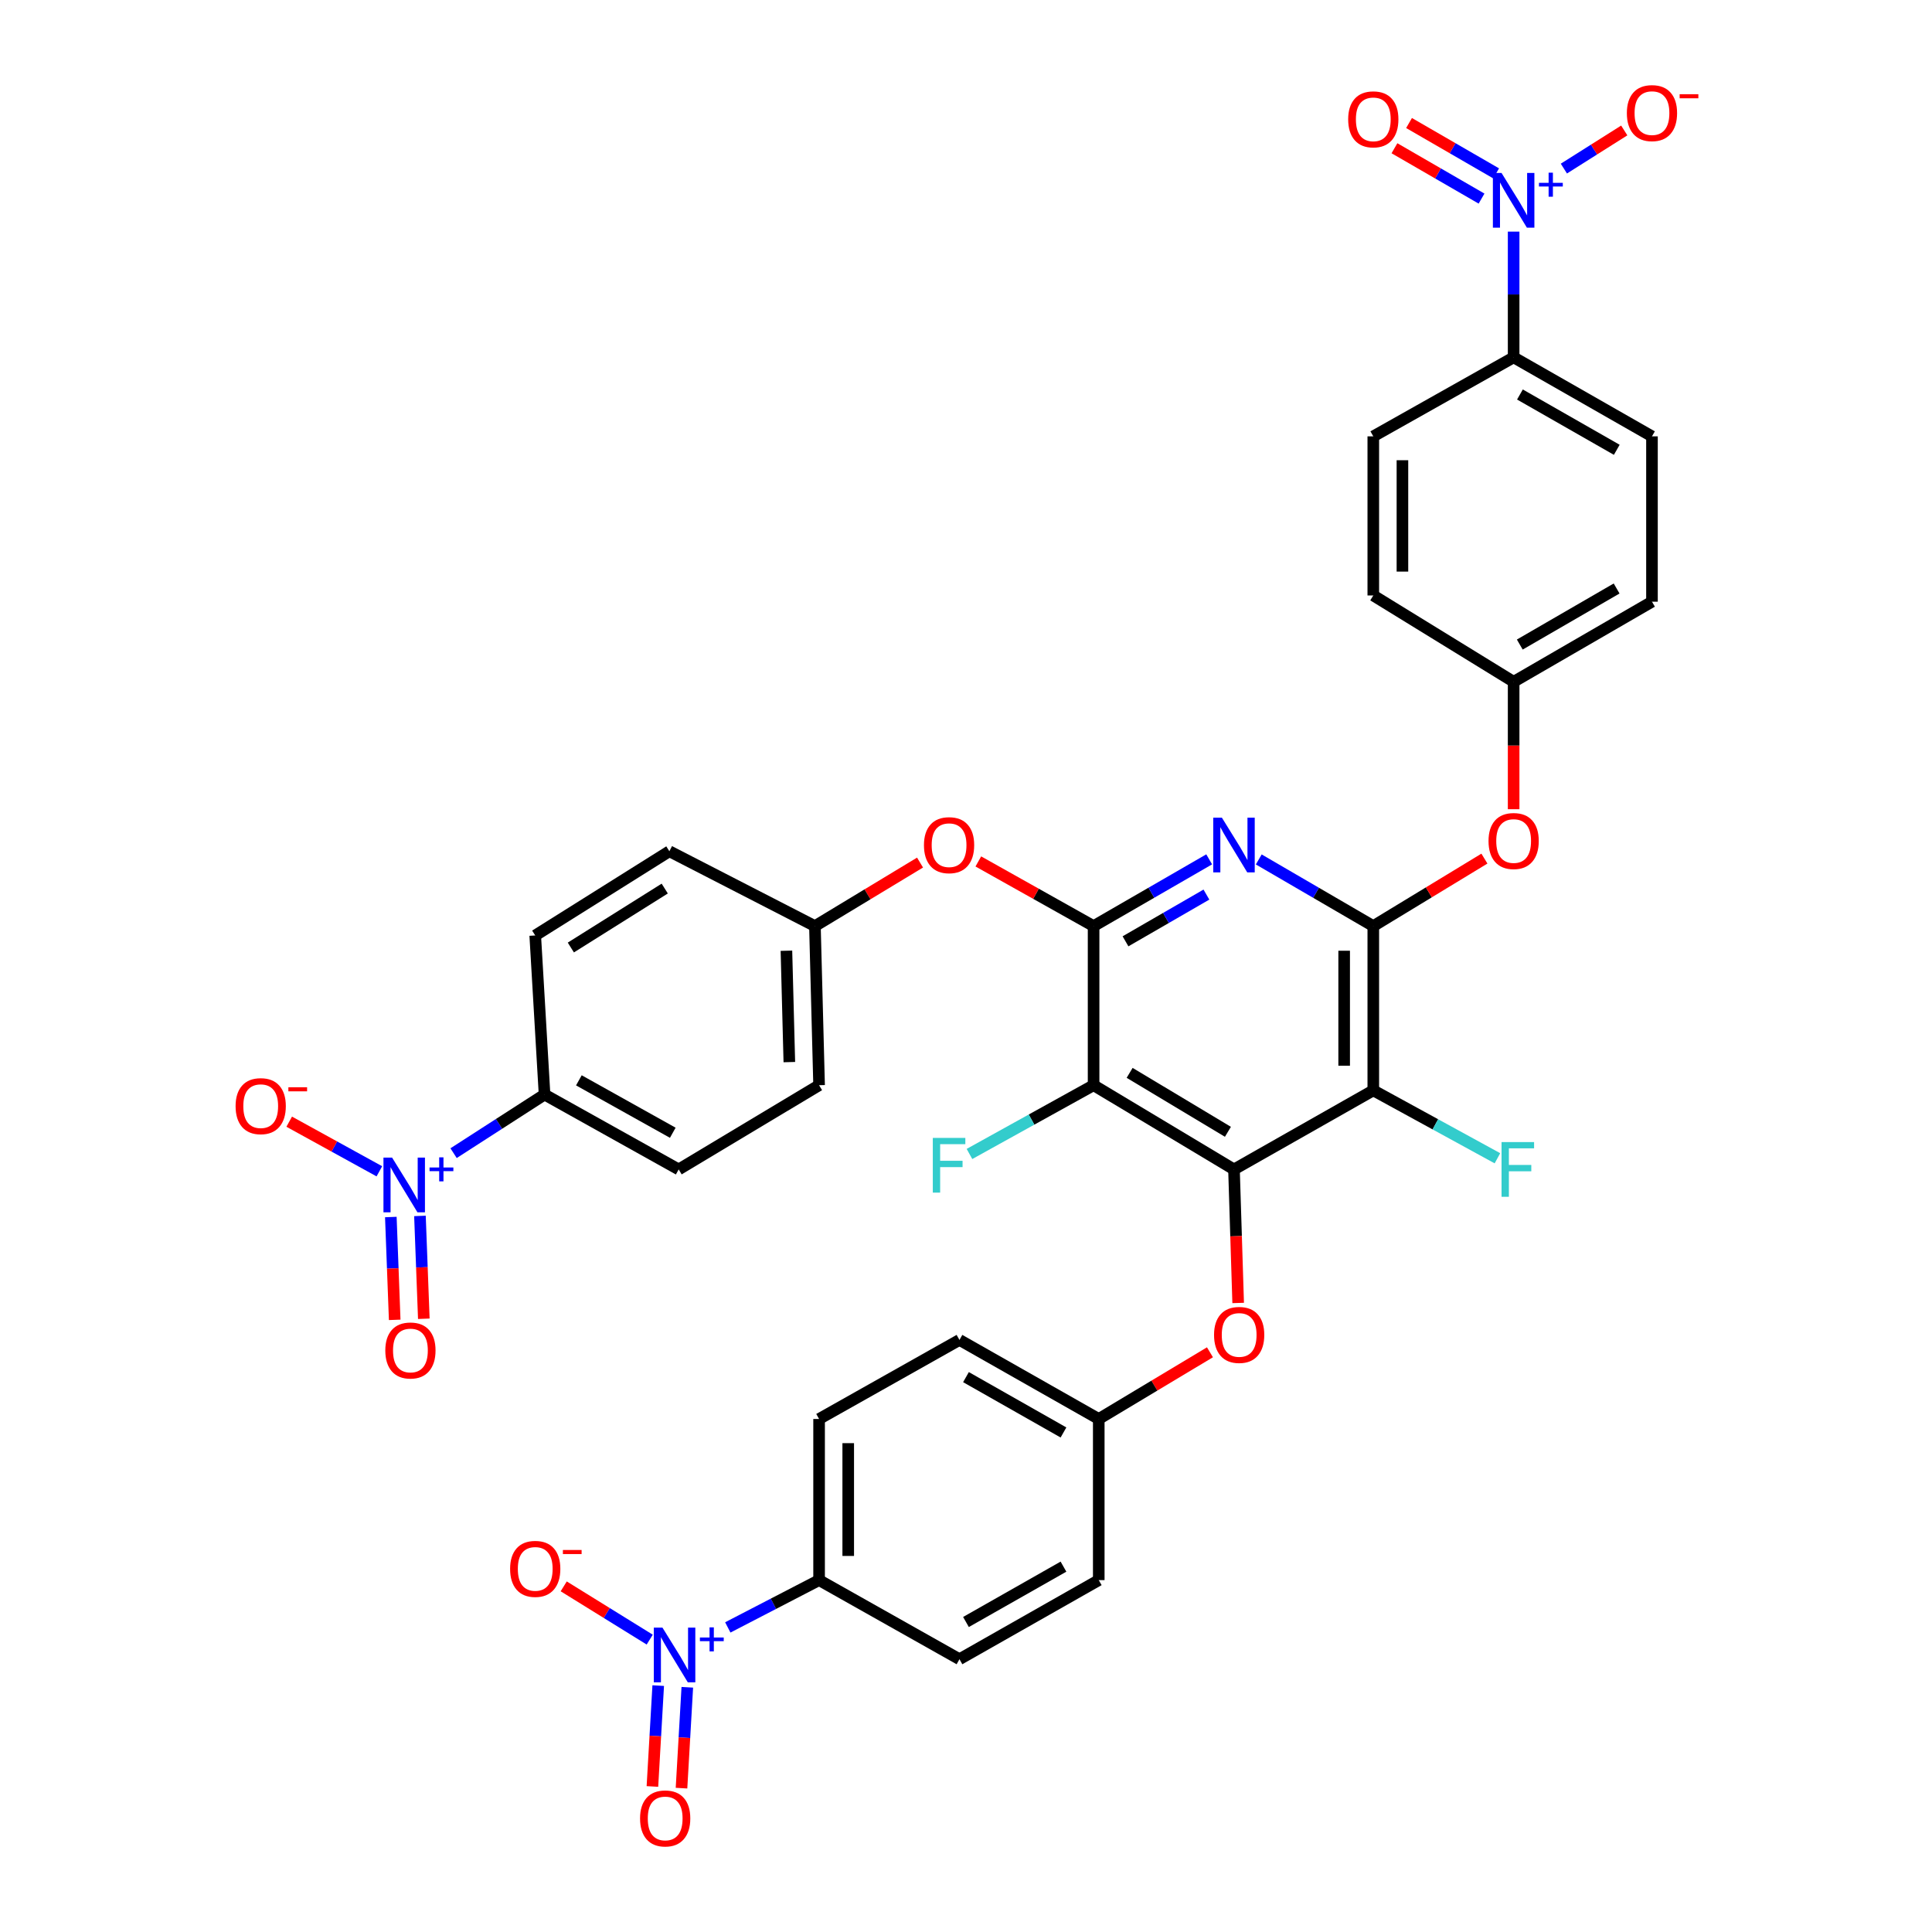 <?xml version='1.0' encoding='iso-8859-1'?>
<svg version='1.1' baseProfile='full'
              xmlns='http://www.w3.org/2000/svg'
                      xmlns:rdkit='http://www.rdkit.org/xml'
                      xmlns:xlink='http://www.w3.org/1999/xlink'
                  xml:space='preserve'
width='1000px' height='1000px' viewBox='0 0 1000 1000'>
<!-- END OF HEADER -->
<rect style='opacity:1.0;fill:#FFFFFF;stroke:none' width='1000' height='1000' x='0' y='0'> </rect>
<path class='bond-3' d='M 638.708,605.294 L 710.814,564.373' style='fill:none;fill-rule:evenodd;stroke:#000000;stroke-width:6px;stroke-linecap:butt;stroke-linejoin:miter;stroke-opacity:1' />
<path class='bond-4' d='M 638.708,605.294 L 566.042,561.701' style='fill:none;fill-rule:evenodd;stroke:#000000;stroke-width:6px;stroke-linecap:butt;stroke-linejoin:miter;stroke-opacity:1' />
<path class='bond-4' d='M 635.567,585.822 L 584.7,555.307' style='fill:none;fill-rule:evenodd;stroke:#000000;stroke-width:6px;stroke-linecap:butt;stroke-linejoin:miter;stroke-opacity:1' />
<path class='bond-8' d='M 638.708,605.294 L 639.791,639.853' style='fill:none;fill-rule:evenodd;stroke:#000000;stroke-width:6px;stroke-linecap:butt;stroke-linejoin:miter;stroke-opacity:1' />
<path class='bond-8' d='M 639.791,639.853 L 640.874,674.412' style='fill:none;fill-rule:evenodd;stroke:#FF0000;stroke-width:6px;stroke-linecap:butt;stroke-linejoin:miter;stroke-opacity:1' />
<path class='bond-0' d='M 710.814,479.348 L 710.814,564.373' style='fill:none;fill-rule:evenodd;stroke:#000000;stroke-width:6px;stroke-linecap:butt;stroke-linejoin:miter;stroke-opacity:1' />
<path class='bond-0' d='M 695.733,492.102 L 695.733,551.62' style='fill:none;fill-rule:evenodd;stroke:#000000;stroke-width:6px;stroke-linecap:butt;stroke-linejoin:miter;stroke-opacity:1' />
<path class='bond-10' d='M 710.814,479.348 L 739.572,461.881' style='fill:none;fill-rule:evenodd;stroke:#000000;stroke-width:6px;stroke-linecap:butt;stroke-linejoin:miter;stroke-opacity:1' />
<path class='bond-10' d='M 739.572,461.881 L 768.331,444.413' style='fill:none;fill-rule:evenodd;stroke:#FF0000;stroke-width:6px;stroke-linecap:butt;stroke-linejoin:miter;stroke-opacity:1' />
<path class='bond-37' d='M 710.814,479.348 L 681.174,462.097' style='fill:none;fill-rule:evenodd;stroke:#000000;stroke-width:6px;stroke-linecap:butt;stroke-linejoin:miter;stroke-opacity:1' />
<path class='bond-37' d='M 681.174,462.097 L 651.534,444.845' style='fill:none;fill-rule:evenodd;stroke:#0000FF;stroke-width:6px;stroke-linecap:butt;stroke-linejoin:miter;stroke-opacity:1' />
<path class='bond-1' d='M 566.042,479.348 L 566.042,561.701' style='fill:none;fill-rule:evenodd;stroke:#000000;stroke-width:6px;stroke-linecap:butt;stroke-linejoin:miter;stroke-opacity:1' />
<path class='bond-2' d='M 566.042,479.348 L 595.956,462.071' style='fill:none;fill-rule:evenodd;stroke:#000000;stroke-width:6px;stroke-linecap:butt;stroke-linejoin:miter;stroke-opacity:1' />
<path class='bond-2' d='M 595.956,462.071 L 625.87,444.795' style='fill:none;fill-rule:evenodd;stroke:#0000FF;stroke-width:6px;stroke-linecap:butt;stroke-linejoin:miter;stroke-opacity:1' />
<path class='bond-2' d='M 582.558,487.225 L 603.499,475.131' style='fill:none;fill-rule:evenodd;stroke:#000000;stroke-width:6px;stroke-linecap:butt;stroke-linejoin:miter;stroke-opacity:1' />
<path class='bond-2' d='M 603.499,475.131 L 624.439,463.037' style='fill:none;fill-rule:evenodd;stroke:#0000FF;stroke-width:6px;stroke-linecap:butt;stroke-linejoin:miter;stroke-opacity:1' />
<path class='bond-9' d='M 566.042,479.348 L 536.212,462.613' style='fill:none;fill-rule:evenodd;stroke:#000000;stroke-width:6px;stroke-linecap:butt;stroke-linejoin:miter;stroke-opacity:1' />
<path class='bond-9' d='M 536.212,462.613 L 506.382,445.877' style='fill:none;fill-rule:evenodd;stroke:#FF0000;stroke-width:6px;stroke-linecap:butt;stroke-linejoin:miter;stroke-opacity:1' />
<path class='bond-20' d='M 710.814,564.373 L 742.94,581.948' style='fill:none;fill-rule:evenodd;stroke:#000000;stroke-width:6px;stroke-linecap:butt;stroke-linejoin:miter;stroke-opacity:1' />
<path class='bond-20' d='M 742.94,581.948 L 775.066,599.522' style='fill:none;fill-rule:evenodd;stroke:#33CCCC;stroke-width:6px;stroke-linecap:butt;stroke-linejoin:miter;stroke-opacity:1' />
<path class='bond-21' d='M 566.042,561.701 L 533.919,579.496' style='fill:none;fill-rule:evenodd;stroke:#000000;stroke-width:6px;stroke-linecap:butt;stroke-linejoin:miter;stroke-opacity:1' />
<path class='bond-21' d='M 533.919,579.496 L 501.796,597.292' style='fill:none;fill-rule:evenodd;stroke:#33CCCC;stroke-width:6px;stroke-linecap:butt;stroke-linejoin:miter;stroke-opacity:1' />
<path class='bond-5' d='M 376.706,842.349 L 400.333,830.107' style='fill:none;fill-rule:evenodd;stroke:#0000FF;stroke-width:6px;stroke-linecap:butt;stroke-linejoin:miter;stroke-opacity:1' />
<path class='bond-5' d='M 400.333,830.107 L 423.959,817.865' style='fill:none;fill-rule:evenodd;stroke:#000000;stroke-width:6px;stroke-linecap:butt;stroke-linejoin:miter;stroke-opacity:1' />
<path class='bond-14' d='M 336.295,848.661 L 314.035,834.878' style='fill:none;fill-rule:evenodd;stroke:#0000FF;stroke-width:6px;stroke-linecap:butt;stroke-linejoin:miter;stroke-opacity:1' />
<path class='bond-14' d='M 314.035,834.878 L 291.776,821.095' style='fill:none;fill-rule:evenodd;stroke:#FF0000;stroke-width:6px;stroke-linecap:butt;stroke-linejoin:miter;stroke-opacity:1' />
<path class='bond-17' d='M 340.691,872.468 L 339.19,898.572' style='fill:none;fill-rule:evenodd;stroke:#0000FF;stroke-width:6px;stroke-linecap:butt;stroke-linejoin:miter;stroke-opacity:1' />
<path class='bond-17' d='M 339.19,898.572 L 337.689,924.677' style='fill:none;fill-rule:evenodd;stroke:#FF0000;stroke-width:6px;stroke-linecap:butt;stroke-linejoin:miter;stroke-opacity:1' />
<path class='bond-17' d='M 355.748,873.333 L 354.247,899.438' style='fill:none;fill-rule:evenodd;stroke:#0000FF;stroke-width:6px;stroke-linecap:butt;stroke-linejoin:miter;stroke-opacity:1' />
<path class='bond-17' d='M 354.247,899.438 L 352.746,925.542' style='fill:none;fill-rule:evenodd;stroke:#FF0000;stroke-width:6px;stroke-linecap:butt;stroke-linejoin:miter;stroke-opacity:1' />
<path class='bond-6' d='M 234.775,596.877 L 258.317,581.706' style='fill:none;fill-rule:evenodd;stroke:#0000FF;stroke-width:6px;stroke-linecap:butt;stroke-linejoin:miter;stroke-opacity:1' />
<path class='bond-6' d='M 258.317,581.706 L 281.859,566.535' style='fill:none;fill-rule:evenodd;stroke:#000000;stroke-width:6px;stroke-linecap:butt;stroke-linejoin:miter;stroke-opacity:1' />
<path class='bond-16' d='M 196.358,606.267 L 173.026,593.423' style='fill:none;fill-rule:evenodd;stroke:#0000FF;stroke-width:6px;stroke-linecap:butt;stroke-linejoin:miter;stroke-opacity:1' />
<path class='bond-16' d='M 173.026,593.423 L 149.695,580.58' style='fill:none;fill-rule:evenodd;stroke:#FF0000;stroke-width:6px;stroke-linecap:butt;stroke-linejoin:miter;stroke-opacity:1' />
<path class='bond-18' d='M 202.295,629.93 L 203.295,656.542' style='fill:none;fill-rule:evenodd;stroke:#0000FF;stroke-width:6px;stroke-linecap:butt;stroke-linejoin:miter;stroke-opacity:1' />
<path class='bond-18' d='M 203.295,656.542 L 204.296,683.154' style='fill:none;fill-rule:evenodd;stroke:#FF0000;stroke-width:6px;stroke-linecap:butt;stroke-linejoin:miter;stroke-opacity:1' />
<path class='bond-18' d='M 217.366,629.363 L 218.366,655.975' style='fill:none;fill-rule:evenodd;stroke:#0000FF;stroke-width:6px;stroke-linecap:butt;stroke-linejoin:miter;stroke-opacity:1' />
<path class='bond-18' d='M 218.366,655.975 L 219.367,682.587' style='fill:none;fill-rule:evenodd;stroke:#FF0000;stroke-width:6px;stroke-linecap:butt;stroke-linejoin:miter;stroke-opacity:1' />
<path class='bond-7' d='M 783.456,119.881 L 783.456,152.421' style='fill:none;fill-rule:evenodd;stroke:#0000FF;stroke-width:6px;stroke-linecap:butt;stroke-linejoin:miter;stroke-opacity:1' />
<path class='bond-7' d='M 783.456,152.421 L 783.456,184.961' style='fill:none;fill-rule:evenodd;stroke:#000000;stroke-width:6px;stroke-linecap:butt;stroke-linejoin:miter;stroke-opacity:1' />
<path class='bond-15' d='M 809.461,87.263 L 825.085,77.394' style='fill:none;fill-rule:evenodd;stroke:#0000FF;stroke-width:6px;stroke-linecap:butt;stroke-linejoin:miter;stroke-opacity:1' />
<path class='bond-15' d='M 825.085,77.394 L 840.71,67.525' style='fill:none;fill-rule:evenodd;stroke:#FF0000;stroke-width:6px;stroke-linecap:butt;stroke-linejoin:miter;stroke-opacity:1' />
<path class='bond-19' d='M 774.392,89.738 L 751.854,76.707' style='fill:none;fill-rule:evenodd;stroke:#0000FF;stroke-width:6px;stroke-linecap:butt;stroke-linejoin:miter;stroke-opacity:1' />
<path class='bond-19' d='M 751.854,76.707 L 729.315,63.675' style='fill:none;fill-rule:evenodd;stroke:#FF0000;stroke-width:6px;stroke-linecap:butt;stroke-linejoin:miter;stroke-opacity:1' />
<path class='bond-19' d='M 766.843,102.794 L 744.305,89.763' style='fill:none;fill-rule:evenodd;stroke:#0000FF;stroke-width:6px;stroke-linecap:butt;stroke-linejoin:miter;stroke-opacity:1' />
<path class='bond-19' d='M 744.305,89.763 L 721.766,76.731' style='fill:none;fill-rule:evenodd;stroke:#FF0000;stroke-width:6px;stroke-linecap:butt;stroke-linejoin:miter;stroke-opacity:1' />
<path class='bond-28' d='M 626.271,699.941 L 597.493,717.203' style='fill:none;fill-rule:evenodd;stroke:#FF0000;stroke-width:6px;stroke-linecap:butt;stroke-linejoin:miter;stroke-opacity:1' />
<path class='bond-28' d='M 597.493,717.203 L 568.714,734.466' style='fill:none;fill-rule:evenodd;stroke:#000000;stroke-width:6px;stroke-linecap:butt;stroke-linejoin:miter;stroke-opacity:1' />
<path class='bond-30' d='M 476.21,446.464 L 449.008,462.906' style='fill:none;fill-rule:evenodd;stroke:#FF0000;stroke-width:6px;stroke-linecap:butt;stroke-linejoin:miter;stroke-opacity:1' />
<path class='bond-30' d='M 449.008,462.906 L 421.805,479.348' style='fill:none;fill-rule:evenodd;stroke:#000000;stroke-width:6px;stroke-linecap:butt;stroke-linejoin:miter;stroke-opacity:1' />
<path class='bond-29' d='M 783.456,418.849 L 783.456,385.87' style='fill:none;fill-rule:evenodd;stroke:#FF0000;stroke-width:6px;stroke-linecap:butt;stroke-linejoin:miter;stroke-opacity:1' />
<path class='bond-29' d='M 783.456,385.87 L 783.456,352.891' style='fill:none;fill-rule:evenodd;stroke:#000000;stroke-width:6px;stroke-linecap:butt;stroke-linejoin:miter;stroke-opacity:1' />
<path class='bond-11' d='M 783.456,184.961 L 855.058,225.856' style='fill:none;fill-rule:evenodd;stroke:#000000;stroke-width:6px;stroke-linecap:butt;stroke-linejoin:miter;stroke-opacity:1' />
<path class='bond-11' d='M 786.716,204.191 L 836.838,232.818' style='fill:none;fill-rule:evenodd;stroke:#000000;stroke-width:6px;stroke-linecap:butt;stroke-linejoin:miter;stroke-opacity:1' />
<path class='bond-40' d='M 783.456,184.961 L 710.814,225.856' style='fill:none;fill-rule:evenodd;stroke:#000000;stroke-width:6px;stroke-linecap:butt;stroke-linejoin:miter;stroke-opacity:1' />
<path class='bond-12' d='M 423.959,817.865 L 423.959,734.466' style='fill:none;fill-rule:evenodd;stroke:#000000;stroke-width:6px;stroke-linecap:butt;stroke-linejoin:miter;stroke-opacity:1' />
<path class='bond-12' d='M 439.04,805.355 L 439.04,746.975' style='fill:none;fill-rule:evenodd;stroke:#000000;stroke-width:6px;stroke-linecap:butt;stroke-linejoin:miter;stroke-opacity:1' />
<path class='bond-38' d='M 423.959,817.865 L 496.617,858.803' style='fill:none;fill-rule:evenodd;stroke:#000000;stroke-width:6px;stroke-linecap:butt;stroke-linejoin:miter;stroke-opacity:1' />
<path class='bond-13' d='M 281.859,566.535 L 351.292,605.294' style='fill:none;fill-rule:evenodd;stroke:#000000;stroke-width:6px;stroke-linecap:butt;stroke-linejoin:miter;stroke-opacity:1' />
<path class='bond-13' d='M 299.625,559.18 L 348.228,586.312' style='fill:none;fill-rule:evenodd;stroke:#000000;stroke-width:6px;stroke-linecap:butt;stroke-linejoin:miter;stroke-opacity:1' />
<path class='bond-39' d='M 281.859,566.535 L 277.033,484.199' style='fill:none;fill-rule:evenodd;stroke:#000000;stroke-width:6px;stroke-linecap:butt;stroke-linejoin:miter;stroke-opacity:1' />
<path class='bond-22' d='M 277.033,484.199 L 346.466,440.606' style='fill:none;fill-rule:evenodd;stroke:#000000;stroke-width:6px;stroke-linecap:butt;stroke-linejoin:miter;stroke-opacity:1' />
<path class='bond-22' d='M 295.467,490.433 L 344.07,459.918' style='fill:none;fill-rule:evenodd;stroke:#000000;stroke-width:6px;stroke-linecap:butt;stroke-linejoin:miter;stroke-opacity:1' />
<path class='bond-23' d='M 423.959,734.466 L 496.617,693.545' style='fill:none;fill-rule:evenodd;stroke:#000000;stroke-width:6px;stroke-linecap:butt;stroke-linejoin:miter;stroke-opacity:1' />
<path class='bond-24' d='M 351.292,605.294 L 423.959,561.701' style='fill:none;fill-rule:evenodd;stroke:#000000;stroke-width:6px;stroke-linecap:butt;stroke-linejoin:miter;stroke-opacity:1' />
<path class='bond-25' d='M 855.058,225.856 L 855.058,311.434' style='fill:none;fill-rule:evenodd;stroke:#000000;stroke-width:6px;stroke-linecap:butt;stroke-linejoin:miter;stroke-opacity:1' />
<path class='bond-26' d='M 496.617,858.803 L 568.714,817.865' style='fill:none;fill-rule:evenodd;stroke:#000000;stroke-width:6px;stroke-linecap:butt;stroke-linejoin:miter;stroke-opacity:1' />
<path class='bond-26' d='M 499.985,839.547 L 550.453,810.891' style='fill:none;fill-rule:evenodd;stroke:#000000;stroke-width:6px;stroke-linecap:butt;stroke-linejoin:miter;stroke-opacity:1' />
<path class='bond-27' d='M 710.814,225.856 L 710.814,308.209' style='fill:none;fill-rule:evenodd;stroke:#000000;stroke-width:6px;stroke-linecap:butt;stroke-linejoin:miter;stroke-opacity:1' />
<path class='bond-27' d='M 725.895,238.209 L 725.895,295.856' style='fill:none;fill-rule:evenodd;stroke:#000000;stroke-width:6px;stroke-linecap:butt;stroke-linejoin:miter;stroke-opacity:1' />
<path class='bond-34' d='M 568.714,734.466 L 568.714,817.865' style='fill:none;fill-rule:evenodd;stroke:#000000;stroke-width:6px;stroke-linecap:butt;stroke-linejoin:miter;stroke-opacity:1' />
<path class='bond-36' d='M 568.714,734.466 L 496.617,693.545' style='fill:none;fill-rule:evenodd;stroke:#000000;stroke-width:6px;stroke-linecap:butt;stroke-linejoin:miter;stroke-opacity:1' />
<path class='bond-36' d='M 550.455,741.443 L 499.987,712.799' style='fill:none;fill-rule:evenodd;stroke:#000000;stroke-width:6px;stroke-linecap:butt;stroke-linejoin:miter;stroke-opacity:1' />
<path class='bond-31' d='M 783.456,352.891 L 710.814,308.209' style='fill:none;fill-rule:evenodd;stroke:#000000;stroke-width:6px;stroke-linecap:butt;stroke-linejoin:miter;stroke-opacity:1' />
<path class='bond-33' d='M 783.456,352.891 L 855.058,311.434' style='fill:none;fill-rule:evenodd;stroke:#000000;stroke-width:6px;stroke-linecap:butt;stroke-linejoin:miter;stroke-opacity:1' />
<path class='bond-33' d='M 786.639,333.621 L 836.761,304.601' style='fill:none;fill-rule:evenodd;stroke:#000000;stroke-width:6px;stroke-linecap:butt;stroke-linejoin:miter;stroke-opacity:1' />
<path class='bond-32' d='M 421.805,479.348 L 346.466,440.606' style='fill:none;fill-rule:evenodd;stroke:#000000;stroke-width:6px;stroke-linecap:butt;stroke-linejoin:miter;stroke-opacity:1' />
<path class='bond-35' d='M 421.805,479.348 L 423.959,561.701' style='fill:none;fill-rule:evenodd;stroke:#000000;stroke-width:6px;stroke-linecap:butt;stroke-linejoin:miter;stroke-opacity:1' />
<path class='bond-35' d='M 407.052,492.095 L 408.56,549.742' style='fill:none;fill-rule:evenodd;stroke:#000000;stroke-width:6px;stroke-linecap:butt;stroke-linejoin:miter;stroke-opacity:1' />
<path  class='atom-3' d='M 632.448 423.22
L 641.728 438.22
Q 642.648 439.7, 644.128 442.38
Q 645.608 445.06, 645.688 445.22
L 645.688 423.22
L 649.448 423.22
L 649.448 451.54
L 645.568 451.54
L 635.608 435.14
Q 634.448 433.22, 633.208 431.02
Q 632.008 428.82, 631.648 428.14
L 631.648 451.54
L 627.968 451.54
L 627.968 423.22
L 632.448 423.22
' fill='#0000FF'/>
<path  class='atom-6' d='M 342.895 842.464
L 352.175 857.464
Q 353.095 858.944, 354.575 861.624
Q 356.055 864.304, 356.135 864.464
L 356.135 842.464
L 359.895 842.464
L 359.895 870.784
L 356.015 870.784
L 346.055 854.384
Q 344.895 852.464, 343.655 850.264
Q 342.455 848.064, 342.095 847.384
L 342.095 870.784
L 338.415 870.784
L 338.415 842.464
L 342.895 842.464
' fill='#0000FF'/>
<path  class='atom-6' d='M 362.271 847.569
L 367.261 847.569
L 367.261 842.315
L 369.479 842.315
L 369.479 847.569
L 374.6 847.569
L 374.6 849.47
L 369.479 849.47
L 369.479 854.75
L 367.261 854.75
L 367.261 849.47
L 362.271 849.47
L 362.271 847.569
' fill='#0000FF'/>
<path  class='atom-7' d='M 202.957 599.186
L 212.237 614.186
Q 213.157 615.666, 214.637 618.346
Q 216.117 621.026, 216.197 621.186
L 216.197 599.186
L 219.957 599.186
L 219.957 627.506
L 216.077 627.506
L 206.117 611.106
Q 204.957 609.186, 203.717 606.986
Q 202.517 604.786, 202.157 604.106
L 202.157 627.506
L 198.477 627.506
L 198.477 599.186
L 202.957 599.186
' fill='#0000FF'/>
<path  class='atom-7' d='M 222.333 604.291
L 227.323 604.291
L 227.323 599.037
L 229.541 599.037
L 229.541 604.291
L 234.662 604.291
L 234.662 606.191
L 229.541 606.191
L 229.541 611.471
L 227.323 611.471
L 227.323 606.191
L 222.333 606.191
L 222.333 604.291
' fill='#0000FF'/>
<path  class='atom-8' d='M 777.196 89.529
L 786.476 104.529
Q 787.396 106.009, 788.876 108.689
Q 790.356 111.369, 790.436 111.529
L 790.436 89.529
L 794.196 89.529
L 794.196 117.849
L 790.316 117.849
L 780.356 101.449
Q 779.196 99.529, 777.956 97.329
Q 776.756 95.129, 776.396 94.449
L 776.396 117.849
L 772.716 117.849
L 772.716 89.529
L 777.196 89.529
' fill='#0000FF'/>
<path  class='atom-8' d='M 796.572 94.634
L 801.561 94.634
L 801.561 89.38
L 803.779 89.38
L 803.779 94.634
L 808.9 94.634
L 808.9 96.535
L 803.779 96.535
L 803.779 101.815
L 801.561 101.815
L 801.561 96.535
L 796.572 96.535
L 796.572 94.634
' fill='#0000FF'/>
<path  class='atom-9' d='M 628.389 690.952
Q 628.389 684.152, 631.749 680.352
Q 635.109 676.552, 641.389 676.552
Q 647.669 676.552, 651.029 680.352
Q 654.389 684.152, 654.389 690.952
Q 654.389 697.832, 650.989 701.752
Q 647.589 705.632, 641.389 705.632
Q 635.149 705.632, 631.749 701.752
Q 628.389 697.872, 628.389 690.952
M 641.389 702.432
Q 645.709 702.432, 648.029 699.552
Q 650.389 696.632, 650.389 690.952
Q 650.389 685.392, 648.029 682.592
Q 645.709 679.752, 641.389 679.752
Q 637.069 679.752, 634.709 682.552
Q 632.389 685.352, 632.389 690.952
Q 632.389 696.672, 634.709 699.552
Q 637.069 702.432, 641.389 702.432
' fill='#FF0000'/>
<path  class='atom-10' d='M 478.238 437.46
Q 478.238 430.66, 481.598 426.86
Q 484.958 423.06, 491.238 423.06
Q 497.518 423.06, 500.878 426.86
Q 504.238 430.66, 504.238 437.46
Q 504.238 444.34, 500.838 448.26
Q 497.438 452.14, 491.238 452.14
Q 484.998 452.14, 481.598 448.26
Q 478.238 444.38, 478.238 437.46
M 491.238 448.94
Q 495.558 448.94, 497.878 446.06
Q 500.238 443.14, 500.238 437.46
Q 500.238 431.9, 497.878 429.1
Q 495.558 426.26, 491.238 426.26
Q 486.918 426.26, 484.558 429.06
Q 482.238 431.86, 482.238 437.46
Q 482.238 443.18, 484.558 446.06
Q 486.918 448.94, 491.238 448.94
' fill='#FF0000'/>
<path  class='atom-11' d='M 770.456 435.307
Q 770.456 428.507, 773.816 424.707
Q 777.176 420.907, 783.456 420.907
Q 789.736 420.907, 793.096 424.707
Q 796.456 428.507, 796.456 435.307
Q 796.456 442.187, 793.056 446.107
Q 789.656 449.987, 783.456 449.987
Q 777.216 449.987, 773.816 446.107
Q 770.456 442.227, 770.456 435.307
M 783.456 446.787
Q 787.776 446.787, 790.096 443.907
Q 792.456 440.987, 792.456 435.307
Q 792.456 429.747, 790.096 426.947
Q 787.776 424.107, 783.456 424.107
Q 779.136 424.107, 776.776 426.907
Q 774.456 429.707, 774.456 435.307
Q 774.456 441.027, 776.776 443.907
Q 779.136 446.787, 783.456 446.787
' fill='#FF0000'/>
<path  class='atom-15' d='M 264.033 812.047
Q 264.033 805.247, 267.393 801.447
Q 270.753 797.647, 277.033 797.647
Q 283.313 797.647, 286.673 801.447
Q 290.033 805.247, 290.033 812.047
Q 290.033 818.927, 286.633 822.847
Q 283.233 826.727, 277.033 826.727
Q 270.793 826.727, 267.393 822.847
Q 264.033 818.967, 264.033 812.047
M 277.033 823.527
Q 281.353 823.527, 283.673 820.647
Q 286.033 817.727, 286.033 812.047
Q 286.033 806.487, 283.673 803.687
Q 281.353 800.847, 277.033 800.847
Q 272.713 800.847, 270.353 803.647
Q 268.033 806.447, 268.033 812.047
Q 268.033 817.767, 270.353 820.647
Q 272.713 823.527, 277.033 823.527
' fill='#FF0000'/>
<path  class='atom-15' d='M 291.353 802.269
L 301.042 802.269
L 301.042 804.381
L 291.353 804.381
L 291.353 802.269
' fill='#FF0000'/>
<path  class='atom-16' d='M 842.058 58.542
Q 842.058 51.742, 845.418 47.942
Q 848.778 44.142, 855.058 44.142
Q 861.338 44.142, 864.698 47.942
Q 868.058 51.742, 868.058 58.542
Q 868.058 65.422, 864.658 69.342
Q 861.258 73.222, 855.058 73.222
Q 848.818 73.222, 845.418 69.342
Q 842.058 65.462, 842.058 58.542
M 855.058 70.022
Q 859.378 70.022, 861.698 67.142
Q 864.058 64.222, 864.058 58.542
Q 864.058 52.982, 861.698 50.182
Q 859.378 47.342, 855.058 47.342
Q 850.738 47.342, 848.378 50.142
Q 846.058 52.942, 846.058 58.542
Q 846.058 64.262, 848.378 67.142
Q 850.738 70.022, 855.058 70.022
' fill='#FF0000'/>
<path  class='atom-16' d='M 869.378 48.764
L 879.067 48.764
L 879.067 50.876
L 869.378 50.876
L 869.378 48.764
' fill='#FF0000'/>
<path  class='atom-17' d='M 121.942 572.539
Q 121.942 565.739, 125.302 561.939
Q 128.662 558.139, 134.942 558.139
Q 141.222 558.139, 144.582 561.939
Q 147.942 565.739, 147.942 572.539
Q 147.942 579.419, 144.542 583.339
Q 141.142 587.219, 134.942 587.219
Q 128.702 587.219, 125.302 583.339
Q 121.942 579.459, 121.942 572.539
M 134.942 584.019
Q 139.262 584.019, 141.582 581.139
Q 143.942 578.219, 143.942 572.539
Q 143.942 566.979, 141.582 564.179
Q 139.262 561.339, 134.942 561.339
Q 130.622 561.339, 128.262 564.139
Q 125.942 566.939, 125.942 572.539
Q 125.942 578.259, 128.262 581.139
Q 130.622 584.019, 134.942 584.019
' fill='#FF0000'/>
<path  class='atom-17' d='M 149.262 562.761
L 158.951 562.761
L 158.951 564.873
L 149.262 564.873
L 149.262 562.761
' fill='#FF0000'/>
<path  class='atom-18' d='M 331.296 941.218
Q 331.296 934.418, 334.656 930.618
Q 338.016 926.818, 344.296 926.818
Q 350.576 926.818, 353.936 930.618
Q 357.296 934.418, 357.296 941.218
Q 357.296 948.098, 353.896 952.018
Q 350.496 955.898, 344.296 955.898
Q 338.056 955.898, 334.656 952.018
Q 331.296 948.138, 331.296 941.218
M 344.296 952.698
Q 348.616 952.698, 350.936 949.818
Q 353.296 946.898, 353.296 941.218
Q 353.296 935.658, 350.936 932.858
Q 348.616 930.018, 344.296 930.018
Q 339.976 930.018, 337.616 932.818
Q 335.296 935.618, 335.296 941.218
Q 335.296 946.938, 337.616 949.818
Q 339.976 952.698, 344.296 952.698
' fill='#FF0000'/>
<path  class='atom-19' d='M 199.435 699.004
Q 199.435 692.204, 202.795 688.404
Q 206.155 684.604, 212.435 684.604
Q 218.715 684.604, 222.075 688.404
Q 225.435 692.204, 225.435 699.004
Q 225.435 705.884, 222.035 709.804
Q 218.635 713.684, 212.435 713.684
Q 206.195 713.684, 202.795 709.804
Q 199.435 705.924, 199.435 699.004
M 212.435 710.484
Q 216.755 710.484, 219.075 707.604
Q 221.435 704.684, 221.435 699.004
Q 221.435 693.444, 219.075 690.644
Q 216.755 687.804, 212.435 687.804
Q 208.115 687.804, 205.755 690.604
Q 203.435 693.404, 203.435 699.004
Q 203.435 704.724, 205.755 707.604
Q 208.115 710.484, 212.435 710.484
' fill='#FF0000'/>
<path  class='atom-20' d='M 697.814 61.768
Q 697.814 54.968, 701.174 51.168
Q 704.534 47.368, 710.814 47.368
Q 717.094 47.368, 720.454 51.168
Q 723.814 54.968, 723.814 61.768
Q 723.814 68.648, 720.414 72.568
Q 717.014 76.448, 710.814 76.448
Q 704.574 76.448, 701.174 72.568
Q 697.814 68.688, 697.814 61.768
M 710.814 73.248
Q 715.134 73.248, 717.454 70.368
Q 719.814 67.448, 719.814 61.768
Q 719.814 56.208, 717.454 53.408
Q 715.134 50.568, 710.814 50.568
Q 706.494 50.568, 704.134 53.368
Q 701.814 56.168, 701.814 61.768
Q 701.814 67.488, 704.134 70.368
Q 706.494 73.248, 710.814 73.248
' fill='#FF0000'/>
<path  class='atom-21' d='M 777.197 591.134
L 794.037 591.134
L 794.037 594.374
L 780.997 594.374
L 780.997 602.974
L 792.597 602.974
L 792.597 606.254
L 780.997 606.254
L 780.997 619.454
L 777.197 619.454
L 777.197 591.134
' fill='#33CCCC'/>
<path  class='atom-22' d='M 482.818 588.981
L 499.658 588.981
L 499.658 592.221
L 486.618 592.221
L 486.618 600.821
L 498.218 600.821
L 498.218 604.101
L 486.618 604.101
L 486.618 617.301
L 482.818 617.301
L 482.818 588.981
' fill='#33CCCC'/>
</svg>
